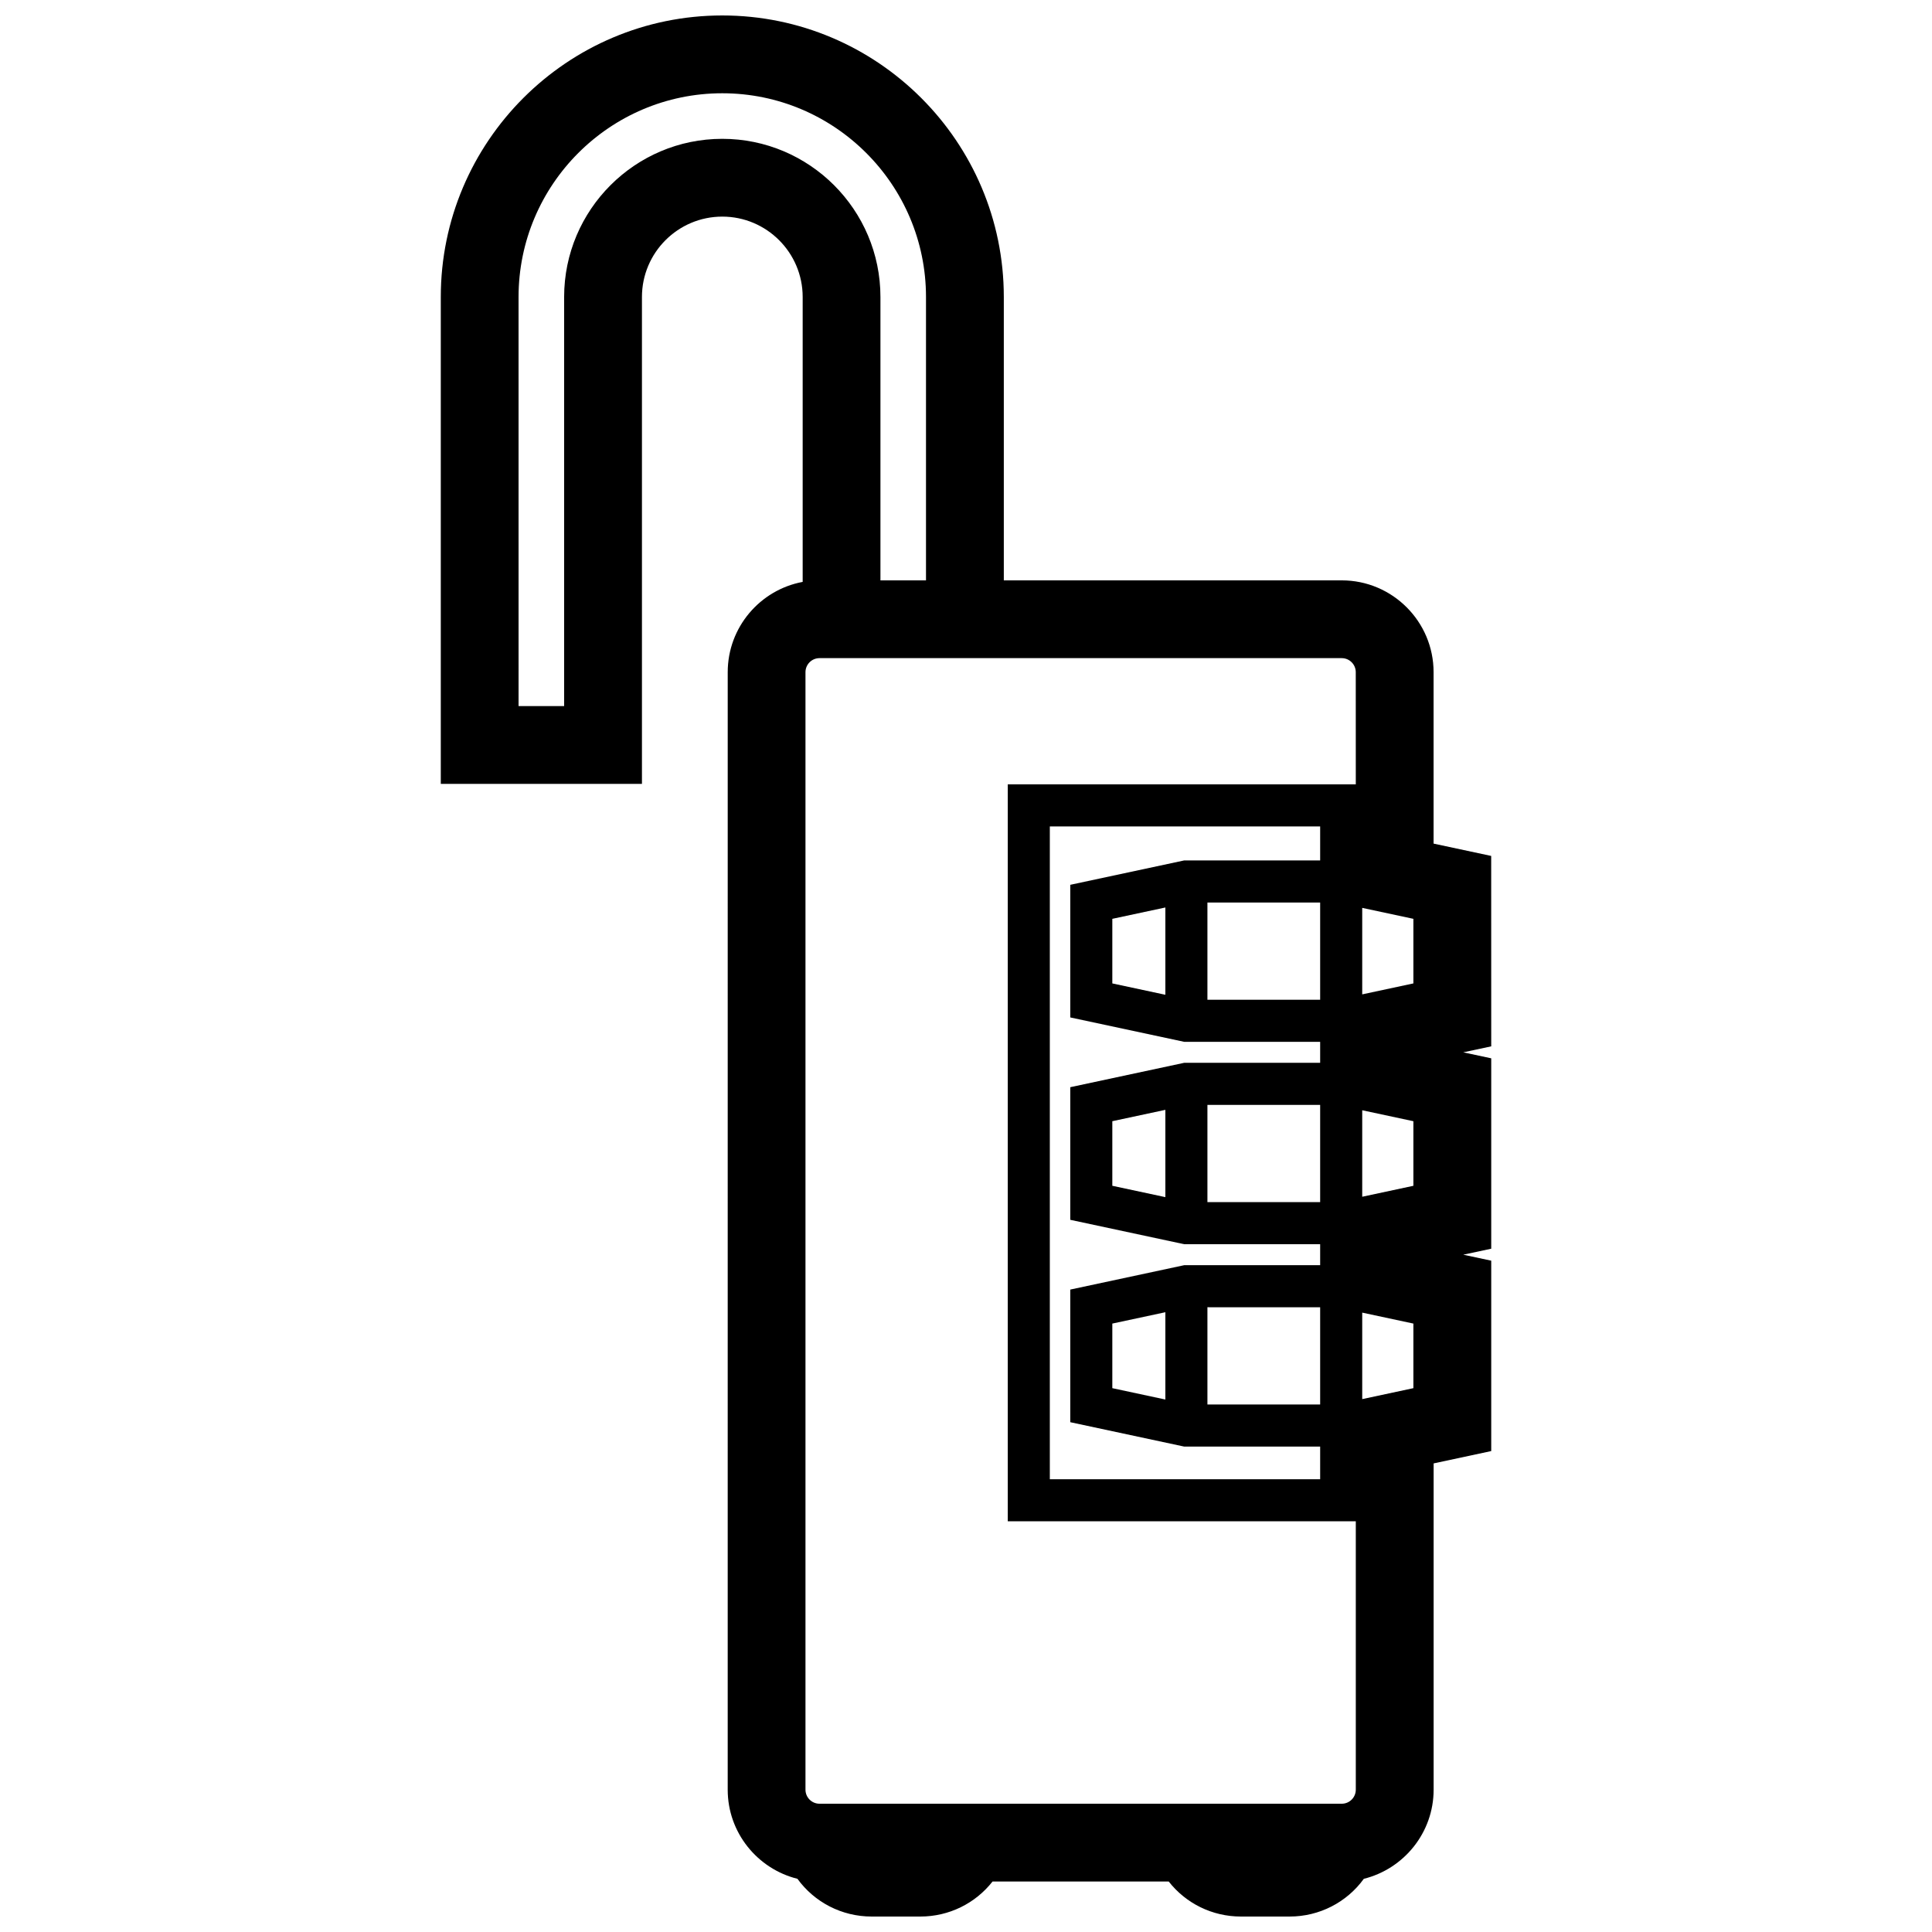 <?xml version="1.0" encoding="UTF-8"?>
<!-- Uploaded to: SVG Repo, www.svgrepo.com, Generator: SVG Repo Mixer Tools -->
<svg width="800px" height="800px" version="1.1" viewBox="144 144 512 512" xmlns="http://www.w3.org/2000/svg">
 <defs>
  <clipPath id="a">
   <path d="m260 148.09h280v503.81h-280z"/>
  </clipPath>
 </defs>
 <g clip-path="url(#a)">
  <path d="m539.18 370.83-15.266-3.266v-45.43c0-13.418-10.918-24.332-24.332-24.332h-89.562v-75.098c0-41.141-33.469-74.609-74.605-74.609s-74.602 33.469-74.602 74.605v129.04h53.309v-129.04c0-11.742 9.551-21.297 21.293-21.297 11.746 0 21.301 9.555 21.301 21.297v75.508c-11.293 2.106-19.863 12.031-19.863 23.922l-0.004 296.16c0 11.387 7.879 20.973 18.48 23.613 4.508 6.211 11.742 10 19.672 10h12.902c7.617 0 14.594-3.5 19.129-9.281h46.691c4.535 5.785 11.508 9.281 19.129 9.281h12.906c7.93 0 15.164-3.789 19.672-10 10.609-2.637 18.496-12.227 18.496-23.613v-86.473l15.266-3.269v-50.457l-7.414-1.586 7.414-1.586v-50.457l-7.414-1.586 7.414-1.586zm-203.77-190.04c-23.109 0-41.91 18.801-41.91 41.914v108.42h-12.074l-0.004-108.42c0-29.77 24.219-53.988 53.984-53.988 29.773 0 53.992 24.219 53.992 53.988v75.098h-12.074v-75.098c0-23.113-18.805-41.914-41.914-41.914zm167.89 171.07h-92.234v195.3h92.234v71.129c0 2.047-1.668 3.715-3.715 3.715h-138.41c-2.051 0-3.715-1.668-3.715-3.715v-296.16c0-2.047 1.664-3.715 3.715-3.715h138.4c2.047 0 3.715 1.668 3.715 3.715zm-45.484 20.164-30.184 6.461v35.145l30.184 6.461h36.039v5.566h-36.039l-30.184 6.461v35.145l30.184 6.461h36.039v5.566h-36.039l-30.184 6.461v35.145l30.184 6.461h36.039v8.66l-71.641-0.004v-173h71.641v9.016zm36.039 11.148v25.773h-29.875v-25.773zm-41.023 1.32v23.133l-14.055-3.008v-17.117zm41.023 52.312v25.773h-29.875v-25.773zm-41.023 1.316v23.133l-14.055-3.008v-17.117zm41.023 52.312v25.773h-29.875v-25.773l29.875 0.004zm-41.023 1.32v23.137l-14.055-3.012v-17.117zm65.73 20.125-13.559 2.902v-22.922l13.559 2.902zm0-53.629-13.559 2.902v-22.922l13.559 2.902zm0-53.633-13.559 2.902v-22.922l13.559 2.902z"/>
 </g>
</svg>